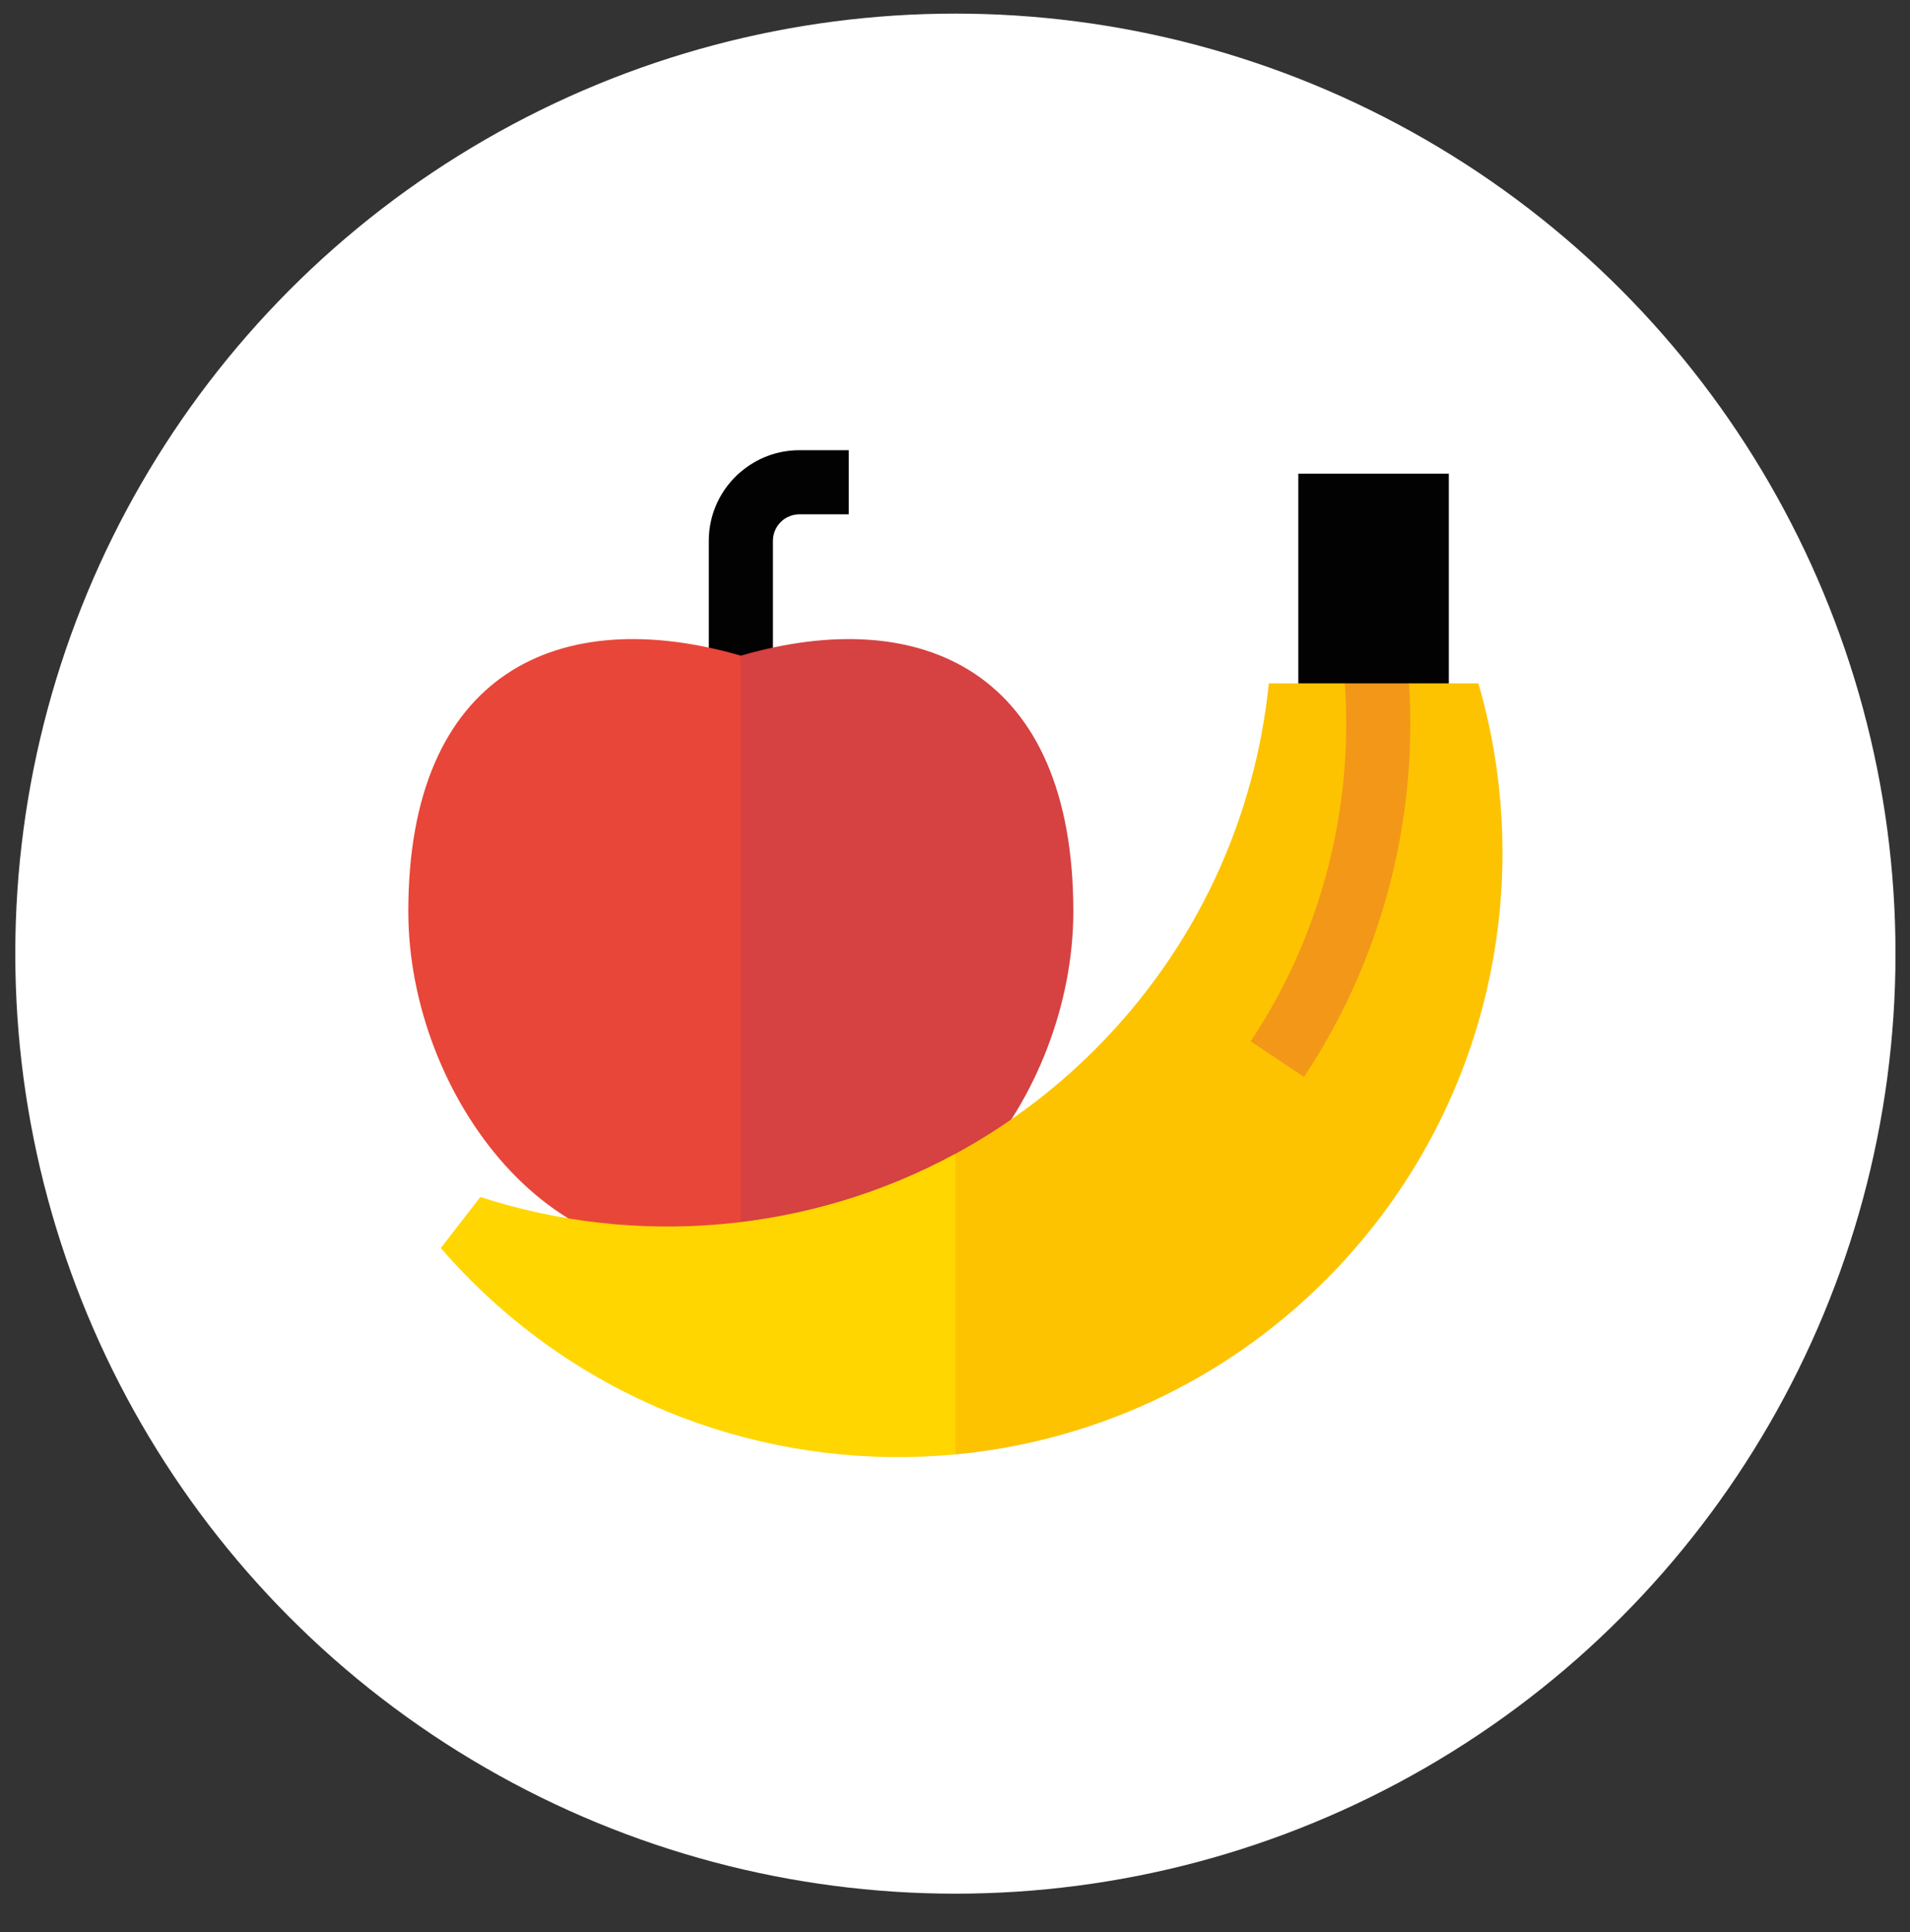 <svg enable-background="new 0 0 364.87 369.15" viewBox="0 0 364.87 369.15" xmlns="http://www.w3.org/2000/svg"><rect x="0" y="0" width="364.87" height="369.15" fill="#333333" stroke="none"/><circle cx="182.51" cy="182.19" fill="#fff" r="179.59"/><g fill="#020202"><path d="m248.03 130.6 14.37 4.08 14.37-4.08v-40.11h-28.75v40.11z"/><path d="m135.4 103.32v26.02h6.12l4.08-16.96-4.08-22.26c-3.74 3.18-6.12 7.92-6.12 13.2z"/><path d="m152.72 86.01c-4.27 0-8.17 1.55-11.19 4.12v39.22h6.12v-26.02c0-2.8 2.27-5.07 5.07-5.07h9.42v-12.25z"/></g><path d="m78 174.13c0 35.08 28.26 73.17 63.52 63.52l8.16-56.18-8.16-56.21c-34.66-10.02-63.52 3.1-63.52 48.87z" fill="#e84639"/><path d="m141.52 125.26v112.39c35.26 9.65 63.52-28.44 63.52-63.52 0-45.77-28.85-58.89-63.52-48.87z" fill="#d64141"/><path d="m84.21 238.44c1.81 2.09 3.71 4.13 5.69 6.12 25.34 25.34 59.52 36.44 92.61 33.3l4.08-26.91-4.08-30.53c-28 15.18-60.95 17.93-90.75 8.26z" fill="#ffd600"/><path d="m282.42 130.56h-13.25l-6.77 4.08-5.5-4.08h-14.52c-2.58 25.54-13.65 50.39-33.22 69.96-8.09 8.09-17.08 14.72-26.65 19.91v57.44c25.8-2.45 50.94-13.55 70.69-33.3 30.87-30.87 40.61-74.87 29.22-114.01z" fill="#fdc300"/><path d="m269.17 130.56h-12.27c1.72 24.12-4.66 48.39-17.99 68.39l10.19 6.79c14.67-22.01 21.77-48.66 20.07-75.18z" fill="#f39719"/></svg>
